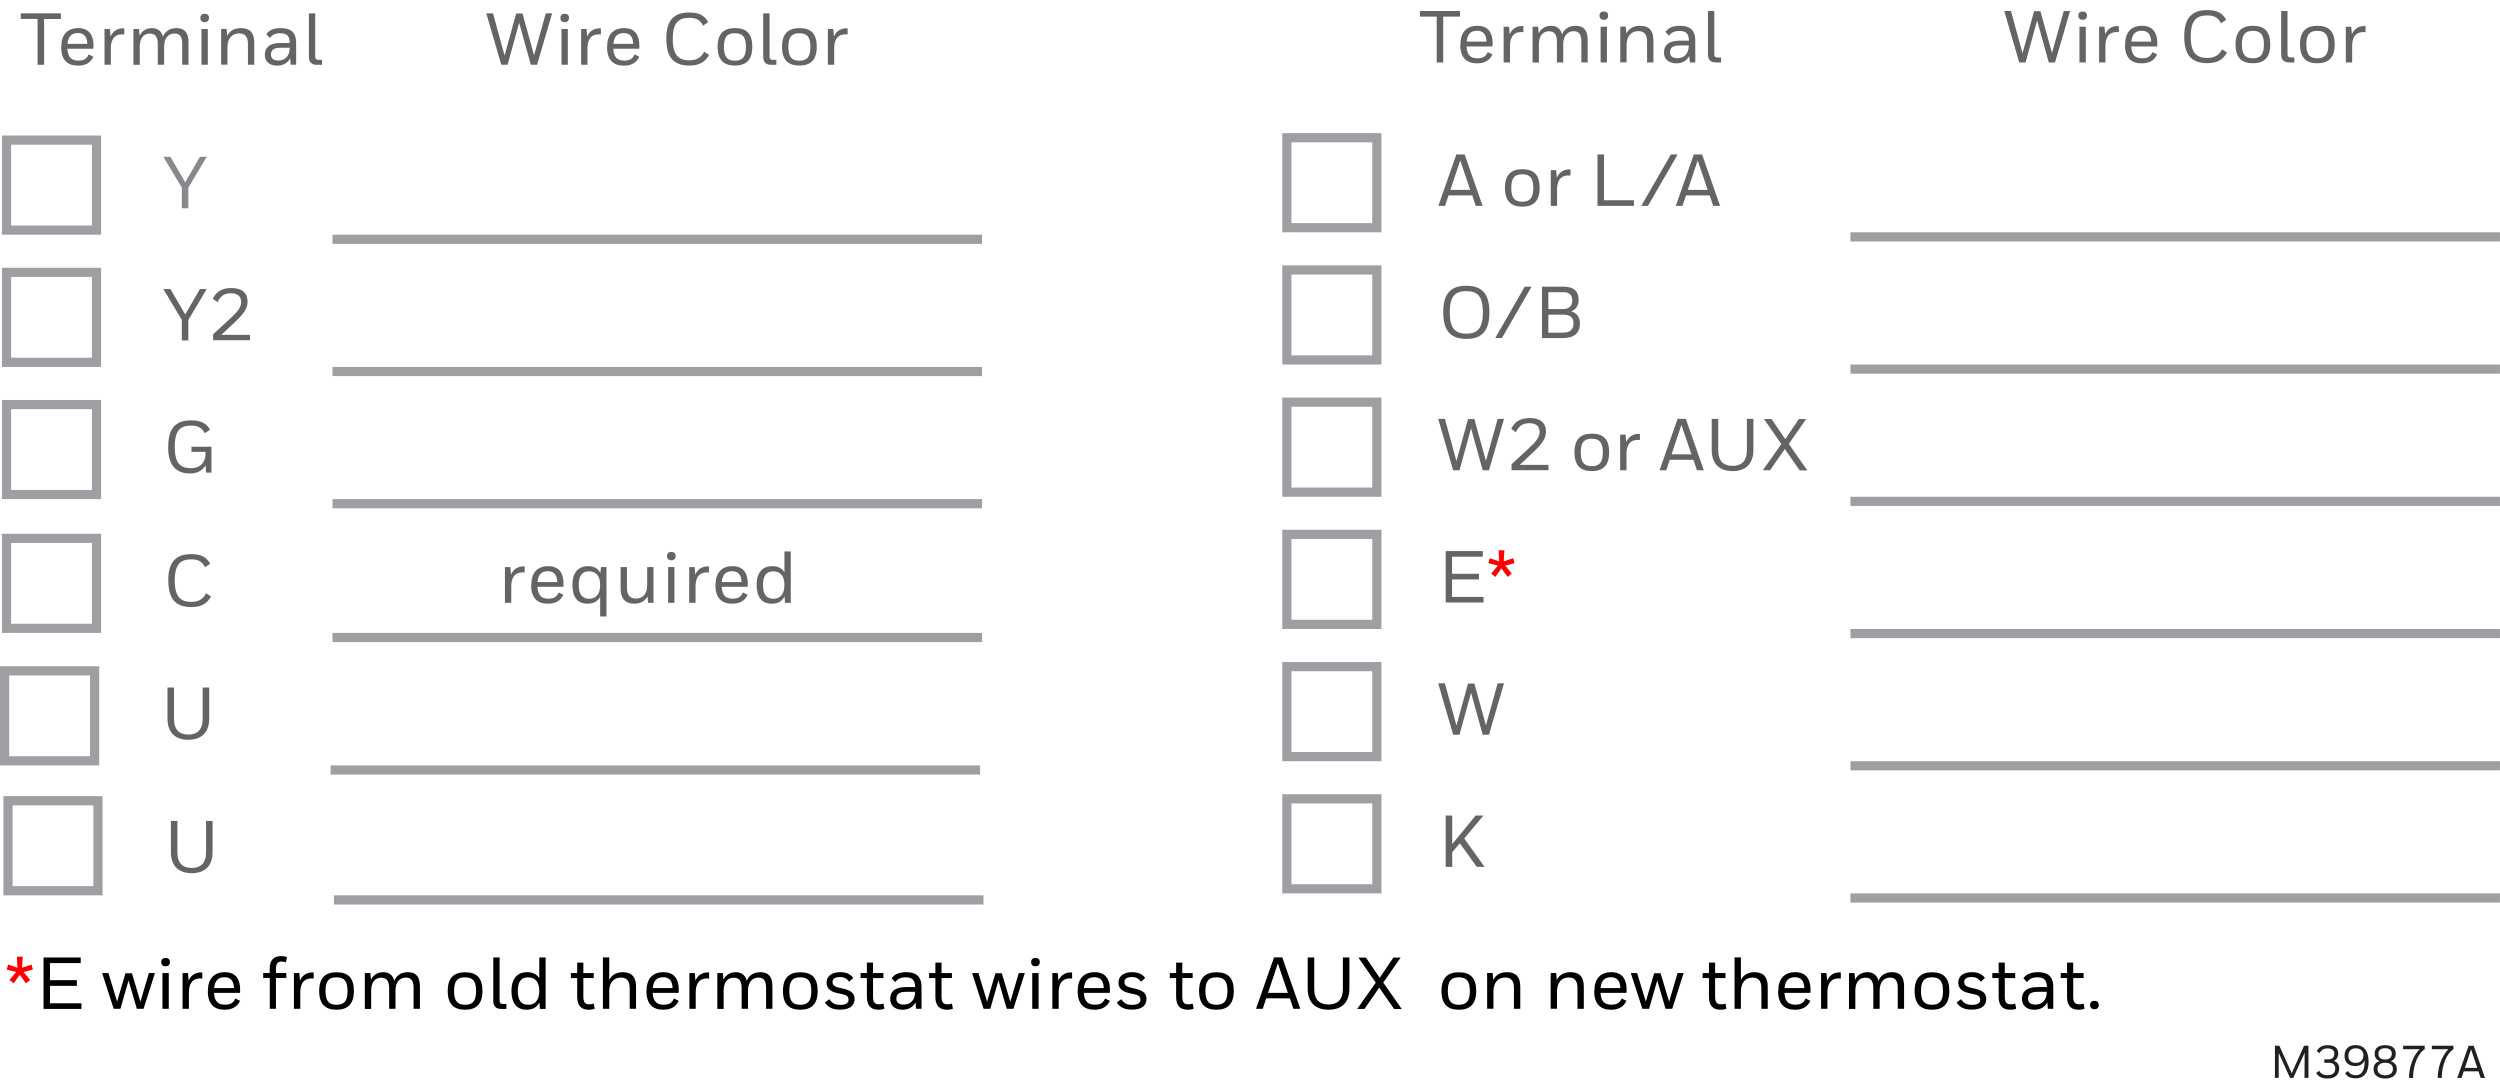 <?xml version="1.0" encoding="UTF-8"?>
<svg id="Layer_1" xmlns="http://www.w3.org/2000/svg" width="3.78in" height="1.65in" version="1.1" viewBox="0 0 272.27 118.85">
  <!-- Generator: Adobe Illustrator 29.6.1, SVG Export Plug-In . SVG Version: 2.1.1 Build 9)  -->
  <defs>
    <style>
      .st0 {
        fill: #636466;
      }

      .st1 {
        fill: red;
      }

      .st2 {
        fill: #231f20;
      }

      .st3 {
        fill: #87898c;
      }

      .st4 {
        fill: none;
        stroke: #9d9fa2;
      }
    </style>
  </defs>
  <g>
    <path class="st0" d="M6.63,1.46v.61h-1.83v4.99h-.71V2.06h-1.83v-.61h4.37Z"/>
    <path class="st0" d="M6.67,5.11c0-1.33.65-2.05,1.85-2.05s1.66.8,1.66,1.88c0,.12,0,.24-.02.37h-2.82c.05.94.45,1.29,1.18,1.29.56,0,.9-.14,1.14-.68l.51.26c-.31.68-.9.97-1.67.97-1.17,0-1.84-.63-1.84-2.04h0ZM7.36,4.78h2.15c-.03-.84-.4-1.18-1.02-1.18-.67,0-1.06.33-1.14,1.18h.01Z"/>
    <path class="st0" d="M11.38,3.16h.59l.07.82c.27-.64.82-.94,1.49-.89v.66c-.96-.1-1.44.43-1.46,1.43v1.87h-.69v-3.89Z"/>
    <path class="st0" d="M14.54,3.16h.59l.07.72c.29-.6.83-.82,1.34-.82.7,0,1.08.41,1.2.95.26-.69.86-.95,1.49-.95.89,0,1.3.53,1.3,1.53v2.46h-.69v-2.29c0-.81-.3-1.11-.82-1.11-.68,0-1.13.47-1.15,1.38v2.02h-.69v-2.25c0-.82-.3-1.14-.86-1.14-.66,0-1.09.47-1.1,1.39v2.01h-.69v-3.89h.01Z"/>
    <path class="st0" d="M22.29,1.5c.3,0,.47.15.47.45s-.18.46-.47.46-.47-.16-.47-.46.18-.45.47-.45ZM22.63,3.16v3.89h-.69v-3.89h.69Z"/>
    <path class="st0" d="M24.68,3.16l.07.74c.3-.61.86-.84,1.5-.84.98,0,1.44.54,1.44,1.56v2.43h-.69v-2.27c0-.82-.34-1.14-.96-1.14-.76,0-1.25.53-1.27,1.46v1.94h-.69v-3.89h.6Z"/>
    <path class="st0" d="M30.18,7.15c-.78,0-1.34-.42-1.34-1.17s.44-1.3,1.71-1.3h1.01c-.02-.81-.36-1.06-1.05-1.06-.57,0-.9.22-1.13.52l-.38-.42c.3-.43.81-.66,1.58-.66,1,0,1.67.39,1.67,1.61v2.38h-.59l-.06-.71c-.25.5-.73.81-1.42.81ZM31.56,5.22v-.02h-1c-.74,0-1.05.24-1.05.75,0,.4.25.64.82.64.72,0,1.22-.5,1.22-1.38h.01Z"/>
    <path class="st0" d="M33.64,6.17V1.46h.69v4.68c0,.27.1.38.38.38h.36v.54h-.58c-.5,0-.85-.24-.85-.88h0Z"/>
  </g>
  <g>
    <path class="st0" d="M56.9,1.47l1.26,4.55,1.28-4.57h.69l-1.64,5.6h-.68l-1.27-4.57-1.26,4.57h-.69l-1.63-5.6h.73l1.26,4.6,1.26-4.58h.7,0Z"/>
    <path class="st0" d="M61.5,1.5c.3,0,.47.15.47.45s-.18.46-.47.46-.47-.16-.47-.46.18-.45.47-.45ZM61.84,3.16v3.89h-.69v-3.89h.69Z"/>
    <path class="st0" d="M63.29,3.16h.59l.07.82c.27-.64.82-.94,1.49-.89v.66c-.96-.1-1.44.43-1.46,1.43v1.87h-.69s0-3.89,0-3.89Z"/>
    <path class="st0" d="M66.12,5.11c0-1.33.65-2.05,1.85-2.05s1.66.8,1.66,1.88c0,.12,0,.24-.02.37h-2.82c.05.94.45,1.29,1.18,1.29.56,0,.9-.14,1.14-.68l.51.26c-.31.68-.9.97-1.67.97-1.17,0-1.84-.63-1.84-2.04h0ZM66.81,4.78h2.15c-.03-.84-.4-1.18-1.02-1.18-.67,0-1.06.33-1.14,1.18h0Z"/>
    <path class="st0" d="M72.56,4.25c0-2.09.86-2.89,2.52-2.89,1,0,1.66.29,2.04,1.06l-.56.38c-.3-.65-.77-.86-1.48-.86-1.15,0-1.81.49-1.81,2.3s.66,2.33,1.81,2.33c.73,0,1.24-.24,1.61-.94l.53.36c-.46.83-1.16,1.15-2.13,1.15-1.66,0-2.52-.82-2.52-2.9h-.01Z"/>
    <path class="st0" d="M80.04,3.06c1.26,0,1.89.61,1.89,2.03s-.66,2.05-1.89,2.05-1.89-.62-1.89-2.05.68-2.03,1.89-2.03ZM80.04,3.62c-.83,0-1.2.38-1.2,1.49s.38,1.5,1.2,1.5,1.2-.4,1.2-1.5-.38-1.49-1.2-1.49Z"/>
    <path class="st0" d="M83.12,6.17V1.46h.69v4.68c0,.27.1.38.38.38h.36v.54h-.58c-.5,0-.85-.24-.85-.88h0Z"/>
    <path class="st0" d="M87.06,3.06c1.26,0,1.89.61,1.89,2.03s-.66,2.05-1.89,2.05-1.89-.62-1.89-2.05.68-2.03,1.89-2.03ZM87.06,3.62c-.83,0-1.2.38-1.2,1.49s.38,1.5,1.2,1.5,1.2-.4,1.2-1.5-.38-1.49-1.2-1.49Z"/>
    <path class="st0" d="M90.16,3.16h.59l.07.82c.27-.64.82-.94,1.49-.89v.66c-.96-.1-1.44.43-1.46,1.43v1.87h-.69s0-3.89,0-3.89Z"/>
  </g>
  <rect class="st4" x=".71" y="15.26" width="9.8" height="9.8"/>
  <path class="st3" d="M17.79,17.08h.77l1.61,2.77,1.6-2.77h.74l-2,3.36v2.24h-.71v-2.24s-2.01-3.36-2.01-3.36Z"/>
  <line class="st4" x1="36.21" y1="26.06" x2="106.95" y2="26.06"/>
  <rect class="st4" x=".71" y="29.66" width="9.8" height="9.8"/>
  <g>
    <path class="st0" d="M17.79,31.48h.77l1.61,2.77,1.6-2.77h.74l-2,3.36v2.24h-.71v-2.24s-2.01-3.36-2.01-3.36Z"/>
    <path class="st0" d="M23.21,36.41l1.85-1.71c.85-.78,1.2-1.24,1.2-1.81,0-.64-.41-.95-1.12-.95s-1.15.31-1.46.97l-.51-.37c.41-.81,1.02-1.17,2.03-1.17,1.16,0,1.76.54,1.76,1.48,0,.71-.38,1.3-1.44,2.29l-1.42,1.33h3.13v.58h-4.02v-.66.02Z"/>
  </g>
  <line class="st4" x1="36.21" y1="40.46" x2="106.95" y2="40.46"/>
  <rect class="st4" x=".71" y="44.06" width="9.8" height="9.8"/>
  <path class="st0" d="M18.32,48.67c0-2.09.85-2.89,2.52-2.89,1,0,1.65.31,2.03,1.02l-.57.38c-.31-.59-.76-.83-1.46-.83-1.16,0-1.81.46-1.81,2.31s.64,2.33,1.78,2.33c.72,0,1.55-.35,1.57-1.58v-.2h-1.53v-.56h2.18v2.82h-.59l-.05-.79c-.31.56-.94.89-1.68.89-1.55,0-2.4-.9-2.4-2.9h0Z"/>
  <line class="st4" x1="36.21" y1="54.86" x2="106.95" y2="54.86"/>
  <rect class="st4" x=".71" y="58.63" width="9.8" height="9.8"/>
  <path class="st0" d="M18.32,63.24c0-2.09.86-2.89,2.52-2.89,1,0,1.66.29,2.04,1.05l-.56.38c-.3-.65-.77-.86-1.48-.86-1.15,0-1.81.49-1.81,2.3s.66,2.33,1.81,2.33c.73,0,1.24-.24,1.61-.94l.53.36c-.46.83-1.16,1.15-2.13,1.15-1.66,0-2.52-.82-2.52-2.9v.02Z"/>
  <line class="st4" x1="36.21" y1="69.43" x2="106.95" y2="69.43"/>
  <g>
    <path class="st0" d="M159.01,1.2v.61h-1.83v4.99h-.71V1.81h-1.83v-.61h4.37Z"/>
    <path class="st0" d="M159.05,4.86c0-1.33.65-2.05,1.85-2.05s1.66.8,1.66,1.88c0,.12,0,.24-.02.37h-2.82c.05.94.45,1.29,1.17,1.29.56,0,.9-.14,1.14-.68l.51.26c-.31.68-.9.97-1.67.97-1.17,0-1.84-.63-1.84-2.04h.02ZM159.74,4.53h2.15c-.03-.84-.4-1.18-1.02-1.18-.67,0-1.06.33-1.13,1.18h0Z"/>
    <path class="st0" d="M163.76,2.91h.59l.07.82c.27-.64.82-.94,1.49-.89v.66c-.96-.1-1.44.43-1.46,1.43v1.87h-.69v-3.89Z"/>
    <path class="st0" d="M166.92,2.91h.59l.07.72c.29-.6.83-.82,1.34-.82.7,0,1.08.41,1.2.95.26-.69.86-.95,1.49-.95.89,0,1.3.53,1.3,1.53v2.46h-.69v-2.29c0-.81-.3-1.11-.82-1.11-.68,0-1.13.47-1.15,1.38v2.02h-.69v-2.25c0-.82-.3-1.14-.86-1.14-.66,0-1.09.47-1.1,1.39v2.01h-.69v-3.89h.01Z"/>
    <path class="st0" d="M174.67,1.25c.3,0,.47.15.47.45s-.18.46-.47.46-.47-.16-.47-.46.18-.45.47-.45ZM175.01,2.91v3.89h-.69v-3.89h.69Z"/>
    <path class="st0" d="M177.06,2.91l.07.74c.3-.61.86-.84,1.5-.84.98,0,1.44.54,1.44,1.56v2.43h-.69v-2.27c0-.82-.34-1.14-.96-1.14-.76,0-1.25.53-1.27,1.46v1.94h-.69v-3.89h.6Z"/>
    <path class="st0" d="M182.56,6.9c-.78,0-1.34-.42-1.34-1.17s.44-1.3,1.71-1.3h1.01c-.02-.81-.36-1.06-1.05-1.06-.57,0-.9.22-1.13.52l-.38-.42c.3-.43.81-.66,1.58-.66,1,0,1.67.39,1.67,1.61v2.38h-.59l-.06-.71c-.25.5-.73.81-1.42.81ZM183.93,4.97v-.02h-1c-.74,0-1.05.24-1.05.75,0,.4.25.64.82.64.72,0,1.22-.5,1.22-1.38h0Z"/>
    <path class="st0" d="M186.01,5.92V1.2h.69v4.68c0,.27.1.38.38.38h.36v.54h-.58c-.5,0-.85-.24-.85-.88Z"/>
  </g>
  <g>
    <path class="st0" d="M222.22,1.22l1.26,4.55,1.28-4.57h.69l-1.64,5.6h-.68l-1.27-4.57-1.26,4.57h-.69l-1.63-5.6h.73l1.26,4.6,1.26-4.58h.7,0Z"/>
    <path class="st0" d="M226.82,1.25c.3,0,.47.15.47.45s-.18.46-.47.46-.47-.16-.47-.46.18-.45.47-.45ZM227.16,2.91v3.89h-.69v-3.89h.69Z"/>
    <path class="st0" d="M228.61,2.91h.59l.07.82c.27-.64.82-.94,1.49-.89v.66c-.96-.1-1.44.43-1.46,1.43v1.87h-.69v-3.89Z"/>
    <path class="st0" d="M231.44,4.86c0-1.33.65-2.05,1.85-2.05s1.66.8,1.66,1.88c0,.12,0,.24-.02.37h-2.82c.05.94.45,1.29,1.17,1.29.56,0,.9-.14,1.14-.68l.51.26c-.31.68-.9.97-1.67.97-1.17,0-1.84-.63-1.84-2.04h.02ZM232.13,4.53h2.15c-.03-.84-.4-1.18-1.02-1.18-.67,0-1.06.33-1.13,1.18h0Z"/>
    <path class="st0" d="M237.88,3.99c0-2.09.86-2.89,2.52-2.89,1,0,1.66.29,2.04,1.06l-.56.38c-.3-.65-.77-.86-1.48-.86-1.15,0-1.81.49-1.81,2.3s.66,2.33,1.81,2.33c.73,0,1.24-.24,1.61-.94l.53.36c-.46.83-1.16,1.15-2.14,1.15-1.66,0-2.52-.82-2.52-2.9h0Z"/>
    <path class="st0" d="M245.36,2.81c1.26,0,1.89.61,1.89,2.03s-.66,2.05-1.89,2.05-1.89-.62-1.89-2.05.68-2.03,1.89-2.03ZM245.36,3.36c-.83,0-1.2.38-1.2,1.49s.38,1.5,1.2,1.5,1.2-.4,1.2-1.5-.38-1.49-1.2-1.49Z"/>
    <path class="st0" d="M248.44,5.92V1.2h.69v4.68c0,.27.1.38.38.38h.36v.54h-.58c-.5,0-.85-.24-.85-.88Z"/>
    <path class="st0" d="M252.38,2.81c1.26,0,1.89.61,1.89,2.03s-.66,2.05-1.89,2.05-1.89-.62-1.89-2.05.68-2.03,1.89-2.03ZM252.38,3.36c-.83,0-1.2.38-1.2,1.49s.38,1.5,1.2,1.5,1.2-.4,1.2-1.5-.38-1.49-1.2-1.49Z"/>
    <path class="st0" d="M255.48,2.91h.59l.07.82c.27-.64.82-.94,1.49-.89v.66c-.96-.1-1.44.43-1.46,1.43v1.87h-.69v-3.89h0Z"/>
  </g>
  <rect class="st4" x="140.15" y="15" width="9.8" height="9.8"/>
  <g>
    <path class="st0" d="M160.33,21.28h-2.57l-.38,1.14h-.73l1.96-5.6h.9l1.96,5.6h-.75l-.38-1.14h0ZM157.96,20.68h2.16l-1.09-3.21-1.07,3.21Z"/>
    <path class="st0" d="M165.79,18.43c1.26,0,1.89.61,1.89,2.03s-.66,2.05-1.89,2.05-1.89-.62-1.89-2.05.68-2.03,1.89-2.03ZM165.79,18.98c-.83,0-1.2.38-1.2,1.49s.38,1.5,1.2,1.5,1.2-.4,1.2-1.5-.38-1.49-1.2-1.49Z"/>
    <path class="st0" d="M168.89,18.53h.59l.07.82c.27-.64.82-.94,1.49-.89v.66c-.96-.1-1.44.43-1.46,1.43v1.87h-.69v-3.89Z"/>
    <path class="st0" d="M177.95,21.81v.61h-3.97v-5.6h.71v4.99h3.26Z"/>
    <path class="st0" d="M179.49,22.42h-.74l3.22-5.6h.74l-3.23,5.6h0Z"/>
    <path class="st0" d="M186.19,21.28h-2.57l-.38,1.14h-.73l1.96-5.6h.9l1.96,5.6h-.75l-.38-1.14h0ZM183.82,20.68h2.16l-1.09-3.21-1.07,3.21Z"/>
  </g>
  <line class="st4" x1="201.53" y1="25.8" x2="272.27" y2="25.8"/>
  <rect class="st4" x="140.15" y="29.4" width="9.8" height="9.8"/>
  <g>
    <path class="st0" d="M157.18,34.01c0-2.05.83-2.89,2.51-2.89s2.52.84,2.52,2.89-.84,2.9-2.52,2.9-2.51-.86-2.51-2.9ZM157.89,34.02c0,1.77.62,2.32,1.8,2.32s1.81-.53,1.81-2.33-.63-2.3-1.81-2.3-1.8.51-1.8,2.32h0Z"/>
    <path class="st0" d="M163.58,36.82h-.74l3.22-5.6h.74l-3.23,5.6h0Z"/>
    <path class="st0" d="M167.94,31.22h2.34c1.19,0,1.65.58,1.65,1.45,0,.62-.31,1.05-.82,1.25.66.14.96.72.96,1.3,0,1.05-.62,1.6-1.88,1.6h-2.25v-5.6h0ZM168.63,31.82v1.84h1.62c.7,0,.98-.42.98-.93,0-.64-.36-.91-.94-.91h-1.66ZM168.63,34.27v1.96h1.6c.76,0,1.14-.33,1.14-1.02,0-.6-.33-.94-1.11-.94h-1.63Z"/>
  </g>
  <line class="st4" x1="201.53" y1="40.2" x2="272.27" y2="40.2"/>
  <rect class="st4" x="140.15" y="43.8" width="9.8" height="9.8"/>
  <g>
    <path class="st0" d="M160.57,45.64l1.26,4.55,1.28-4.57h.69l-1.64,5.6h-.68l-1.27-4.57-1.26,4.57h-.69l-1.63-5.6h.73l1.26,4.6,1.26-4.58h.7,0Z"/>
    <path class="st0" d="M164.62,50.56l1.85-1.71c.85-.78,1.2-1.24,1.2-1.81,0-.64-.41-.95-1.12-.95s-1.15.31-1.46.98l-.51-.37c.41-.81,1.02-1.17,2.03-1.17,1.16,0,1.76.54,1.76,1.48,0,.71-.38,1.3-1.44,2.29l-1.42,1.33h3.13v.58h-4.02v-.66h0Z"/>
    <path class="st0" d="M173.36,47.23c1.26,0,1.89.61,1.89,2.03s-.66,2.05-1.89,2.05-1.89-.62-1.89-2.05.68-2.03,1.89-2.03ZM173.36,47.78c-.83,0-1.2.38-1.2,1.49s.38,1.5,1.2,1.5,1.2-.4,1.2-1.5-.38-1.49-1.2-1.49Z"/>
    <path class="st0" d="M176.45,47.33h.59l.07.82c.27-.64.82-.94,1.49-.89v.66c-.96-.1-1.44.43-1.46,1.43v1.87h-.69v-3.89Z"/>
    <path class="st0" d="M184.42,50.08h-2.57l-.38,1.14h-.73l1.96-5.6h.9l1.96,5.6h-.75l-.38-1.14h0ZM182.05,49.48h2.16l-1.09-3.21-1.07,3.21Z"/>
    <path class="st0" d="M190.25,45.62h.71v3.4c0,1.51-.86,2.29-2.27,2.29s-2.27-.78-2.27-2.29v-3.4h.71v3.43c0,1.2.62,1.69,1.56,1.69s1.56-.49,1.56-1.69v-3.43Z"/>
    <path class="st0" d="M194.39,48.89l-1.62,2.33h-.79l2.02-2.86-1.89-2.73h.82l1.5,2.2,1.49-2.2h.79l-1.89,2.72,2.01,2.88h-.83l-1.62-2.33h0Z"/>
  </g>
  <line class="st4" x1="201.53" y1="54.6" x2="272.27" y2="54.6"/>
  <rect class="st4" x="140.15" y="58.2" width="9.8" height="9.8"/>
  <g>
    <path class="st0" d="M157.45,60.02h4.04v.61h-3.35v1.86h2.93v.62h-2.93v1.9h3.43v.61h-4.12v-5.6h0Z"/>
    <path class="st1" d="M162.4,62.47l.73-.87-1.03-.26.15-.55,1.02.35-.06-1.21h.63l-.07,1.21,1.03-.35.15.54-1.02.27.72.87-.46.36-.67-.93-.66.93-.46-.36h0Z"/>
  </g>
  <line class="st4" x1="201.53" y1="69" x2="272.27" y2="69"/>
  <rect class="st4" x="140.15" y="72.6" width="9.8" height="9.8"/>
  <path class="st0" d="M160.57,74.44l1.26,4.55,1.28-4.57h.69l-1.64,5.6h-.68l-1.27-4.57-1.26,4.57h-.69l-1.63-5.6h.73l1.26,4.6,1.26-4.58h.7,0Z"/>
  <line class="st4" x1="201.53" y1="83.4" x2="272.27" y2="83.4"/>
  <rect class="st4" x="140.15" y="87" width="9.8" height="9.8"/>
  <path class="st0" d="M157.45,88.82h.71v3.11l2.55-3.11h.85l-2.09,2.5,2.21,3.09h-.85l-1.84-2.57-.83.98v1.59h-.71v-5.6h0Z"/>
  <line class="st4" x1="201.53" y1="97.8" x2="272.27" y2="97.8"/>
  <g>
    <path class="st2" d="M248.17,114.65v2.74h-.41v-3.5h.48l1.35,3,1.34-3h.48v3.5h-.43l.02-2.74-1.24,2.74h-.36l-1.24-2.74h.01Z"/>
    <path class="st2" d="M252.26,116.86l.31-.25c.19.34.48.49.91.49.55,0,.85-.24.85-.72,0-.4-.22-.63-.69-.63h-.5v-.38h.48c.37,0,.61-.22.61-.6,0-.41-.28-.59-.75-.59-.39,0-.65.14-.86.53l-.31-.24c.25-.44.62-.64,1.21-.64.7,0,1.14.29,1.14.93,0,.33-.17.63-.48.79.38.11.58.4.58.81,0,.63-.39,1.1-1.28,1.1-.6,0-.99-.19-1.23-.6h0Z"/>
    <path class="st2" d="M255.4,116.88l.33-.24c.18.32.46.46.83.46.55,0,.97-.34.97-1.51v-.13c-.14.41-.54.65-1.01.65-.74,0-1.18-.41-1.18-1.12s.42-1.17,1.22-1.17,1.4.53,1.4,1.8-.53,1.82-1.42,1.82c-.54,0-.93-.18-1.13-.57h0ZM256.57,114.17c-.47,0-.81.26-.81.81,0,.5.27.78.82.78.49,0,.82-.33.82-.83,0-.45-.31-.76-.83-.76h0Z"/>
    <path class="st2" d="M258.5,116.43c0-.49.29-.77.68-.86-.33-.12-.56-.39-.56-.8,0-.62.41-.94,1.15-.94s1.15.32,1.15.94c0,.41-.22.69-.55.81.38.1.67.38.67.86,0,.63-.47,1.02-1.27,1.02s-1.27-.39-1.27-1.02h0ZM259.77,115.75c-.52,0-.84.24-.84.67s.31.69.84.69.84-.24.84-.69-.33-.67-.84-.67ZM259.76,114.16c-.47,0-.73.21-.73.61s.25.62.73.62.73-.25.73-.62c0-.4-.26-.61-.73-.61Z"/>
    <path class="st2" d="M263.51,114.27h-1.79v-.38h2.35v.39c-.79.47-1.27,1.84-1.27,3.12h-.44c0-1.11.42-2.38,1.15-3.12h0Z"/>
    <path class="st2" d="M266.64,114.27h-1.79v-.38h2.35v.39c-.79.47-1.27,1.84-1.27,3.12h-.44c0-1.11.42-2.38,1.15-3.12h0Z"/>
    <path class="st2" d="M269.93,116.68h-1.61l-.24.72h-.46l1.23-3.5h.56l1.23,3.5h-.47l-.24-.72h0ZM268.45,116.3h1.35l-.68-2.01-.67,2.01Z"/>
  </g>
  <g>
    <path class="st0" d="M54.99,61.76h.59l.07.82c.27-.64.82-.94,1.49-.89v.66c-.96-.1-1.44.43-1.46,1.43v1.87h-.69s0-3.89,0-3.89Z"/>
    <path class="st0" d="M57.86,63.71c0-1.34.65-2.05,1.85-2.05s1.66.8,1.66,1.88c0,.12,0,.24-.02.37h-2.82c.05.94.45,1.29,1.17,1.29.56,0,.9-.14,1.14-.68l.51.26c-.31.68-.9.97-1.67.97-1.17,0-1.84-.63-1.84-2.04h.02ZM58.54,63.39h2.15c-.03-.84-.4-1.18-1.02-1.18-.67,0-1.06.33-1.13,1.18Z"/>
    <path class="st0" d="M65.36,67.14v-2.13c-.27.49-.74.74-1.39.74-1.05,0-1.63-.69-1.63-2.04s.62-2.05,1.73-2.05c.59,0,1.05.24,1.31.74l.07-.64h.6v5.38s-.69,0-.69,0ZM64.17,62.22c-.77,0-1.14.46-1.14,1.49s.39,1.5,1.13,1.5c.7,0,1.2-.44,1.2-1.5s-.5-1.48-1.19-1.48h0Z"/>
    <path class="st0" d="M70.51,64.97c-.3.56-.86.78-1.42.78-1.02,0-1.5-.6-1.5-1.62v-2.37h.69v2.27c0,.78.33,1.16.98,1.16.75,0,1.2-.5,1.22-1.44v-1.99h.69v3.89h-.59l-.06-.69h-.01Z"/>
    <path class="st0" d="M73.11,60.11c.3,0,.47.15.47.45s-.18.46-.47.46-.47-.16-.47-.46.18-.45.47-.45ZM73.45,61.76v3.89h-.69v-3.89s.69,0,.69,0Z"/>
    <path class="st0" d="M75.06,61.76h.59l.07.82c.27-.64.82-.94,1.49-.89v.66c-.96-.1-1.44.43-1.46,1.43v1.87h-.69s0-3.89,0-3.89Z"/>
    <path class="st0" d="M77.93,63.71c0-1.34.65-2.05,1.85-2.05s1.66.8,1.66,1.88c0,.12,0,.24-.02.37h-2.82c.05.94.45,1.29,1.17,1.29.56,0,.9-.14,1.14-.68l.51.26c-.31.68-.9.97-1.67.97-1.17,0-1.84-.63-1.84-2.04h.02ZM78.61,63.39h2.15c-.03-.84-.4-1.18-1.02-1.18-.67,0-1.06.33-1.13,1.18Z"/>
    <path class="st0" d="M85.44,64.96c-.26.53-.74.79-1.4.79-1.06,0-1.64-.72-1.64-2.05s.62-2.04,1.73-2.04c.58,0,1.02.22,1.3.66v-2.26h.69v5.6h-.63l-.04-.7h-.01ZM84.24,62.22c-.78,0-1.14.47-1.14,1.5s.38,1.49,1.13,1.49c.69,0,1.2-.44,1.2-1.5s-.51-1.48-1.19-1.48h0Z"/>
  </g>
  <rect class="st4" x=".5" y="73.06" width="9.8" height="9.8"/>
  <path class="st0" d="M22.07,74.88h.71v3.4c0,1.51-.86,2.29-2.27,2.29s-2.27-.78-2.27-2.29v-3.4h.71v3.43c0,1.2.62,1.69,1.56,1.69s1.56-.49,1.56-1.69c0,0,0-3.43,0-3.43Z"/>
  <line class="st4" x1="36" y1="83.86" x2="106.74" y2="83.86"/>
  <rect class="st4" x=".87" y="87.21" width="9.8" height="9.8"/>
  <path class="st0" d="M22.44,89.41h.71v3.4c0,1.51-.86,2.29-2.27,2.29s-2.27-.78-2.27-2.29v-3.4h.71v3.43c0,1.2.62,1.69,1.56,1.69s1.56-.49,1.56-1.69c0,0,0-3.43,0-3.43Z"/>
  <line class="st4" x1="36.37" y1="98.01" x2="107.11" y2="98.01"/>
  <g>
    <path class="st1" d="M1.03,106.73l.73-.87-1.03-.26.15-.55,1.02.35-.06-1.21h.63l-.07,1.21,1.03-.35.15.54-1.02.27.72.87-.46.36-.67-.93-.66.93s-.46-.36-.46-.36Z"/>
    <path d="M4.74,104.28h4.05v.61h-3.35v1.86h2.93v.62h-2.93v1.9h3.43v.61h-4.13v-5.6Z"/>
    <path d="M14.37,106.01l.92,3.09.92-3.12h.66l-1.24,3.89h-.73l-.9-3.09-.89,3.09h-.73l-1.26-3.89h.69l.94,3.11.91-3.09h.71Z"/>
    <path d="M18.03,104.33c.3,0,.47.15.47.45s-.18.46-.47.46-.47-.16-.47-.46.18-.45.47-.45ZM18.38,105.98v3.89h-.69v-3.89h.69Z"/>
    <path d="M19.88,105.98h.59l.07.82c.27-.64.82-.94,1.49-.89v.66c-.96-.1-1.44.43-1.46,1.43v1.87h-.69v-3.89Z"/>
    <path d="M22.64,107.93c0-1.33.65-2.05,1.85-2.05s1.66.8,1.66,1.88c0,.12,0,.24-.02.37h-2.82c.05.94.45,1.29,1.18,1.29.56,0,.9-.14,1.14-.68l.51.26c-.31.68-.9.97-1.67.97-1.17,0-1.84-.63-1.84-2.04h.01ZM23.33,107.61h2.15c-.03-.84-.4-1.18-1.02-1.18-.67,0-1.06.33-1.14,1.18h.01Z"/>
    <path d="M29.37,105.98v-.47c0-.98.47-1.38,1.25-1.38.22,0,.46.04.63.11l-.11.58c-.14-.06-.27-.1-.47-.1-.38,0-.62.18-.62.82v.43h1.13v.54h-1.13v3.36h-.67v-3.36h-.72v-.54h.72,0Z"/>
    <path d="M32.01,105.98h.59l.07.82c.27-.64.82-.94,1.49-.89v.66c-.96-.1-1.44.43-1.46,1.43v1.87h-.69s0-3.89,0-3.89Z"/>
    <path d="M36.65,105.89c1.26,0,1.89.61,1.89,2.03s-.66,2.05-1.89,2.05-1.89-.62-1.89-2.05.68-2.03,1.89-2.03ZM36.65,106.44c-.83,0-1.2.38-1.2,1.49s.38,1.5,1.2,1.5,1.2-.4,1.2-1.5-.38-1.49-1.2-1.49Z"/>
    <path d="M39.74,105.98h.59l.07.72c.29-.6.83-.82,1.34-.82.7,0,1.08.41,1.2.95.26-.69.86-.95,1.49-.95.89,0,1.3.53,1.3,1.53v2.46h-.69v-2.29c0-.81-.3-1.11-.82-1.11-.68,0-1.13.47-1.15,1.38v2.02h-.69v-2.25c0-.82-.3-1.14-.86-1.14-.66,0-1.09.47-1.1,1.39v2.01h-.69v-3.89h0Z"/>
    <path d="M50.65,105.89c1.26,0,1.89.61,1.89,2.03s-.66,2.05-1.89,2.05-1.89-.62-1.89-2.05.68-2.03,1.89-2.03ZM50.65,106.44c-.83,0-1.2.38-1.2,1.49s.38,1.5,1.2,1.5,1.2-.4,1.2-1.5-.38-1.49-1.2-1.49Z"/>
    <path d="M53.72,109v-4.72h.69v4.68c0,.27.1.38.38.38h.36v.54h-.58c-.5,0-.85-.24-.85-.88Z"/>
    <path d="M58.74,109.18c-.26.53-.74.79-1.4.79-1.06,0-1.64-.72-1.64-2.05s.62-2.04,1.73-2.04c.58,0,1.02.22,1.3.66v-2.26h.69v5.6h-.63l-.04-.7h0ZM57.53,106.44c-.78,0-1.14.47-1.14,1.5s.38,1.49,1.14,1.49c.69,0,1.2-.44,1.2-1.5s-.51-1.48-1.19-1.48h-.01Z"/>
    <path d="M62.86,105.98v-1.14h.67v1.14h1.13v.54h-1.13v2.04c0,.69.27.82.66.82.2,0,.32-.03.47-.08l.11.56c-.28.1-.44.11-.66.11-.77,0-1.25-.41-1.25-1.39v-2.06h-.69v-.54h.69Z"/>
    <path d="M66.35,106.73c.29-.61.87-.85,1.48-.85.98,0,1.44.54,1.44,1.56v2.43h-.69v-2.25c0-.82-.35-1.15-.96-1.15-.77,0-1.26.53-1.27,1.46v1.94h-.69v-5.6h.69v2.45h0Z"/>
    <path d="M70.41,107.93c0-1.33.65-2.05,1.85-2.05s1.66.8,1.66,1.88c0,.12,0,.24-.02.37h-2.82c.05.94.45,1.29,1.18,1.29.56,0,.9-.14,1.14-.68l.51.26c-.31.68-.9.97-1.67.97-1.17,0-1.84-.63-1.84-2.04h0ZM71.1,107.61h2.15c-.03-.84-.4-1.18-1.02-1.18-.67,0-1.06.33-1.14,1.18h0Z"/>
    <path d="M75.08,105.98h.59l.07.82c.27-.64.82-.94,1.49-.89v.66c-.96-.1-1.44.43-1.46,1.43v1.87h-.69s0-3.89,0-3.89Z"/>
    <path d="M78.13,105.98h.59l.07.72c.29-.6.83-.82,1.34-.82.7,0,1.08.41,1.2.95.26-.69.86-.95,1.49-.95.89,0,1.3.53,1.3,1.53v2.46h-.69v-2.29c0-.81-.3-1.11-.82-1.11-.68,0-1.13.47-1.15,1.38v2.02h-.69v-2.25c0-.82-.3-1.14-.86-1.14-.66,0-1.09.47-1.1,1.39v2.01h-.69v-3.89h.01Z"/>
    <path d="M87.16,105.89c1.26,0,1.89.61,1.89,2.03s-.66,2.05-1.89,2.05-1.89-.62-1.89-2.05.68-2.03,1.89-2.03ZM87.16,106.44c-.83,0-1.2.38-1.2,1.49s.38,1.5,1.2,1.5,1.2-.4,1.2-1.5-.38-1.49-1.2-1.49Z"/>
    <path d="M92.41,108.88c0-.37-.22-.51-.75-.62l-.42-.09c-.9-.18-1.22-.6-1.22-1.14,0-.66.47-1.15,1.49-1.15.69,0,1.09.22,1.42.62l-.44.42c-.27-.34-.53-.51-1.02-.51-.53,0-.8.2-.8.53,0,.29.15.51.71.63l.44.1c.98.22,1.25.58,1.25,1.15s-.38,1.14-1.57,1.14c-.76,0-1.31-.21-1.66-.79l.49-.35c.28.46.63.62,1.18.62.65,0,.91-.23.91-.58v.02Z"/>
    <path d="M94.41,105.98v-1.14h.67v1.14h1.13v.54h-1.13v2.04c0,.69.27.82.66.82.2,0,.32-.03.47-.08l.11.56c-.28.1-.44.11-.66.11-.77,0-1.25-.41-1.25-1.39v-2.06h-.69v-.54h.69Z"/>
    <path d="M98.29,109.97c-.78,0-1.34-.42-1.34-1.17s.44-1.3,1.71-1.3h1.01c-.02-.81-.36-1.06-1.05-1.06-.57,0-.9.22-1.13.52l-.38-.42c.3-.43.81-.66,1.58-.66,1,0,1.67.39,1.67,1.61v2.38h-.59l-.06-.71c-.25.5-.73.81-1.42.81h0ZM99.67,108.04v-.02h-1c-.74,0-1.05.24-1.05.75,0,.4.25.64.82.64.72,0,1.22-.5,1.22-1.38h.01Z"/>
    <path d="M101.87,105.98v-1.14h.67v1.14h1.13v.54h-1.13v2.04c0,.69.27.82.66.82.2,0,.32-.03.47-.08l.11.56c-.28.1-.44.11-.66.11-.77,0-1.25-.41-1.25-1.39v-2.06h-.69v-.54h.69Z"/>
    <path d="M109.11,106.01l.92,3.09.92-3.12h.66l-1.24,3.89h-.73l-.9-3.09-.89,3.09h-.73l-1.25-3.89h.69l.94,3.11.91-3.09h.71-.01Z"/>
    <path d="M112.77,104.33c.3,0,.47.15.47.45s-.18.46-.47.46-.47-.16-.47-.46.18-.45.47-.45ZM113.11,105.98v3.89h-.69v-3.89h.69Z"/>
    <path d="M114.61,105.98h.59l.07.82c.27-.64.82-.94,1.49-.89v.66c-.96-.1-1.44.43-1.46,1.43v1.87h-.69s0-3.89,0-3.89Z"/>
    <path d="M117.37,107.93c0-1.33.65-2.05,1.85-2.05s1.66.8,1.66,1.88c0,.12,0,.24-.02.37h-2.82c.05.94.45,1.29,1.18,1.29.56,0,.9-.14,1.14-.68l.51.26c-.31.68-.9.97-1.67.97-1.17,0-1.84-.63-1.84-2.04h0ZM118.06,107.61h2.15c-.03-.84-.4-1.18-1.02-1.18-.67,0-1.06.33-1.14,1.18h0Z"/>
    <path d="M124.2,108.88c0-.37-.22-.51-.75-.62l-.42-.09c-.9-.18-1.22-.6-1.22-1.14,0-.66.47-1.15,1.49-1.15.69,0,1.09.22,1.42.62l-.44.42c-.27-.34-.53-.51-1.02-.51-.53,0-.8.2-.8.53,0,.29.15.51.71.63l.44.1c.98.22,1.25.58,1.25,1.15s-.38,1.14-1.57,1.14c-.76,0-1.31-.21-1.66-.79l.49-.35c.28.46.63.62,1.18.62.65,0,.91-.23.91-.58v.02Z"/>
    <path d="M128.09,105.98v-1.14h.67v1.14h1.13v.54h-1.13v2.04c0,.69.27.82.66.82.2,0,.32-.03.47-.08l.11.56c-.28.1-.44.11-.66.11-.77,0-1.25-.41-1.25-1.39v-2.06h-.69v-.54h.69Z"/>
    <path d="M132.48,105.89c1.26,0,1.89.61,1.89,2.03s-.66,2.05-1.89,2.05-1.89-.62-1.89-2.05.68-2.03,1.89-2.03ZM132.48,106.44c-.83,0-1.2.38-1.2,1.49s.38,1.5,1.2,1.5,1.2-.4,1.2-1.5-.38-1.49-1.2-1.49Z"/>
    <path d="M140.47,108.73h-2.57l-.38,1.14h-.73l1.96-5.6h.9l1.96,5.6h-.75l-.38-1.14h0ZM138.1,108.13h2.16l-1.09-3.21-1.07,3.21Z"/>
    <path d="M146.25,104.28h.71v3.4c0,1.51-.86,2.29-2.27,2.29s-2.27-.78-2.27-2.29v-3.4h.71v3.43c0,1.2.62,1.69,1.56,1.69s1.56-.49,1.56-1.69v-3.43Z"/>
    <path d="M150.22,107.55l-1.62,2.33h-.79l2.02-2.86-1.89-2.73h.82l1.5,2.2,1.49-2.2h.79l-1.89,2.72,2.01,2.88h-.83l-1.62-2.33h0Z"/>
    <path d="M158.88,105.89c1.26,0,1.89.61,1.89,2.03s-.66,2.05-1.89,2.05-1.89-.62-1.89-2.05.68-2.03,1.89-2.03ZM158.88,106.44c-.83,0-1.2.38-1.2,1.49s.38,1.5,1.2,1.5,1.2-.4,1.2-1.5-.38-1.49-1.2-1.49Z"/>
    <path d="M162.56,105.98l.07.74c.3-.61.86-.84,1.5-.84.98,0,1.44.54,1.44,1.56v2.43h-.69v-2.27c0-.82-.34-1.14-.96-1.14-.76,0-1.25.53-1.27,1.46v1.94h-.69v-3.89h.6Z"/>
    <path d="M169.48,105.98l.07.74c.3-.61.86-.84,1.5-.84.98,0,1.44.54,1.44,1.56v2.43h-.69v-2.27c0-.82-.34-1.14-.96-1.14-.76,0-1.25.53-1.27,1.46v1.94h-.69v-3.89h.6Z"/>
    <path d="M173.64,107.93c0-1.33.65-2.05,1.85-2.05s1.66.8,1.66,1.88c0,.12,0,.24-.02.37h-2.82c.05.94.45,1.29,1.17,1.29.56,0,.9-.14,1.14-.68l.51.26c-.31.68-.9.97-1.67.97-1.17,0-1.84-.63-1.84-2.04h.02ZM174.32,107.61h2.15c-.03-.84-.4-1.18-1.02-1.18-.67,0-1.06.33-1.13,1.18h0Z"/>
    <path d="M180.86,106.01l.92,3.09.92-3.12h.66l-1.24,3.89h-.73l-.9-3.09-.89,3.09h-.73l-1.26-3.89h.69l.94,3.11.91-3.09h.71,0Z"/>
    <path d="M186.12,105.98v-1.14h.67v1.14h1.13v.54h-1.13v2.04c0,.69.27.82.66.82.2,0,.32-.03.47-.08l.11.56c-.28.1-.44.11-.66.11-.77,0-1.25-.41-1.25-1.39v-2.06h-.69v-.54h.69Z"/>
    <path d="M189.6,106.73c.29-.61.87-.85,1.48-.85.98,0,1.44.54,1.44,1.56v2.43h-.69v-2.25c0-.82-.35-1.15-.96-1.15-.77,0-1.25.53-1.27,1.46v1.94h-.69v-5.6h.69v2.45h0Z"/>
    <path d="M193.67,107.93c0-1.33.65-2.05,1.85-2.05s1.66.8,1.66,1.88c0,.12,0,.24-.02.37h-2.82c.05.94.45,1.29,1.17,1.29.56,0,.9-.14,1.14-.68l.51.26c-.31.68-.9.97-1.67.97-1.17,0-1.84-.63-1.84-2.04h.02ZM194.36,107.61h2.15c-.03-.84-.4-1.18-1.02-1.18-.67,0-1.06.33-1.13,1.18h0Z"/>
    <path d="M198.33,105.98h.59l.07.82c.27-.64.82-.94,1.49-.89v.66c-.96-.1-1.44.43-1.46,1.43v1.87h-.69v-3.89Z"/>
    <path d="M201.38,105.98h.59l.07.72c.29-.6.83-.82,1.34-.82.7,0,1.08.41,1.2.95.26-.69.86-.95,1.49-.95.89,0,1.3.53,1.3,1.53v2.46h-.69v-2.29c0-.81-.3-1.11-.82-1.11-.68,0-1.13.47-1.15,1.38v2.02h-.69v-2.25c0-.82-.3-1.14-.86-1.14-.66,0-1.09.47-1.1,1.39v2.01h-.69v-3.89h.01Z"/>
    <path d="M210.41,105.89c1.26,0,1.89.61,1.89,2.03s-.66,2.05-1.89,2.05-1.89-.62-1.89-2.05.68-2.03,1.89-2.03ZM210.41,106.44c-.83,0-1.2.38-1.2,1.49s.38,1.5,1.2,1.5,1.2-.4,1.2-1.5-.38-1.49-1.2-1.49Z"/>
    <path d="M215.66,108.88c0-.37-.22-.51-.75-.62l-.42-.09c-.89-.18-1.22-.6-1.22-1.14,0-.66.47-1.15,1.49-1.15.69,0,1.09.22,1.42.62l-.44.42c-.27-.34-.53-.51-1.02-.51-.53,0-.8.2-.8.53,0,.29.15.51.71.63l.44.1c.98.22,1.25.58,1.25,1.15s-.38,1.14-1.57,1.14c-.76,0-1.31-.21-1.66-.79l.49-.35c.28.46.63.62,1.18.62.65,0,.91-.23.91-.58v.02Z"/>
    <path d="M217.67,105.98v-1.14h.67v1.14h1.13v.54h-1.13v2.04c0,.69.27.82.66.82.2,0,.32-.03.47-.08l.11.56c-.28.1-.44.11-.66.11-.77,0-1.25-.41-1.25-1.39v-2.06h-.69v-.54h.69Z"/>
    <path d="M221.55,109.97c-.78,0-1.34-.42-1.34-1.17s.44-1.3,1.71-1.3h1.01c-.02-.81-.36-1.06-1.05-1.06-.57,0-.9.22-1.13.52l-.38-.42c.3-.43.81-.66,1.58-.66,1,0,1.67.39,1.67,1.61v2.38h-.59l-.06-.71c-.25.5-.73.81-1.42.81ZM222.92,108.04v-.02h-1c-.74,0-1.05.24-1.05.75,0,.4.25.64.82.64.72,0,1.22-.5,1.22-1.38h0Z"/>
    <path d="M225.12,105.98v-1.14h.67v1.14h1.13v.54h-1.13v2.04c0,.69.27.82.66.82.2,0,.32-.03.47-.08l.11.56c-.28.1-.44.11-.66.11-.77,0-1.25-.41-1.25-1.39v-2.06h-.69v-.54h.69Z"/>
    <path d="M228.11,109c.29,0,.46.15.46.46,0,.29-.18.46-.46.46s-.48-.17-.48-.46.18-.46.48-.46Z"/>
  </g>
</svg>